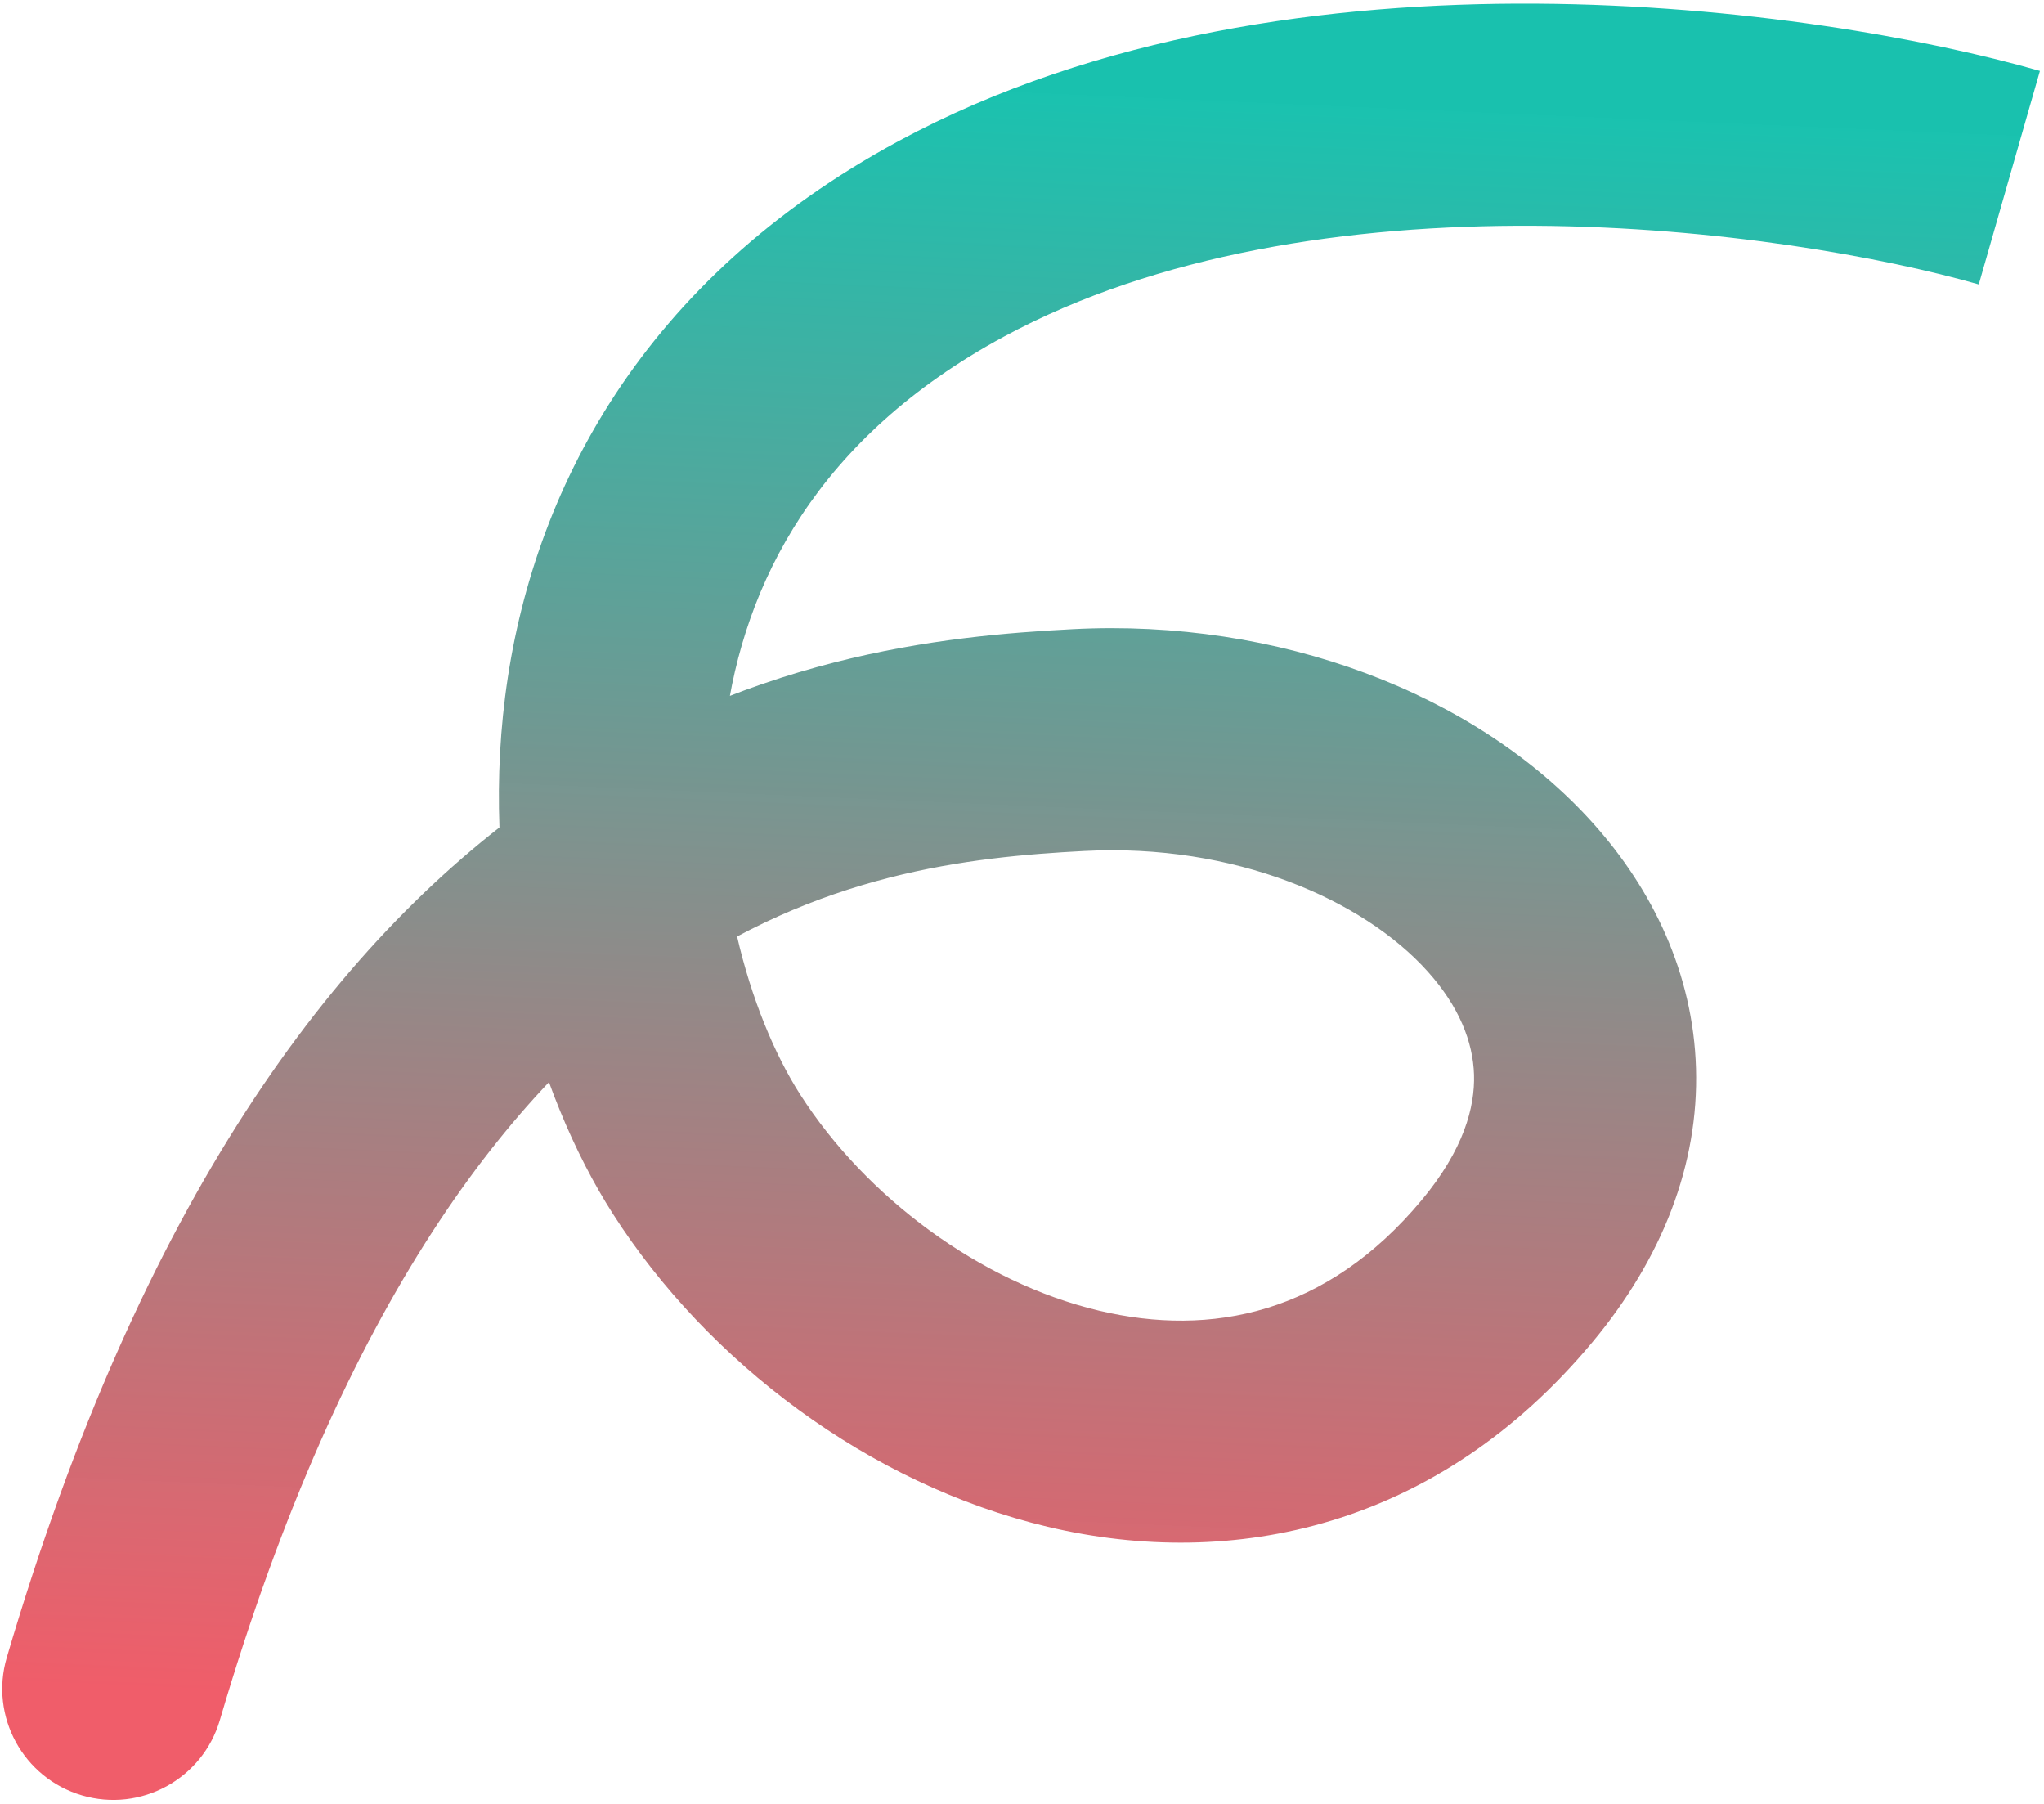<svg width="451" height="398" viewBox="0 0 451 398" fill="none" xmlns="http://www.w3.org/2000/svg">
<path opacity="0.9" d="M209.817 52.731L221.473 74.28L209.817 52.731ZM155.894 254.611L135.256 267.813L155.894 254.611ZM332.507 280.434L313.688 264.747L332.507 280.434ZM237.981 163.26L236.707 138.793L237.981 163.26ZM1.496 365.644C-2.324 378.624 5.103 392.244 18.083 396.064C31.064 399.884 44.683 392.457 48.503 379.477L1.496 365.644ZM450.103 15.641C425.332 8.544 384.171 1.065 338.856 0.804C293.758 0.544 242.1 7.414 198.161 31.181L221.473 74.28C255.315 55.975 297.707 49.568 338.574 49.803C379.223 50.037 415.941 56.825 436.608 62.746L450.103 15.641ZM198.161 31.181C142.05 61.533 117.242 108.139 111.456 153.68C105.844 197.856 118.055 240.925 135.256 267.813L176.533 241.408C165.373 223.963 155.932 192.387 160.065 159.855C164.025 128.687 180.359 96.52 221.473 74.28L198.161 31.181ZM135.256 267.813C156.098 300.393 191.689 327.446 231.191 336.811C272.109 346.513 317.267 336.98 351.326 296.122L313.688 264.747C292.778 289.832 267.303 295.015 242.495 289.133C216.27 282.915 191.04 264.085 176.533 241.408L135.256 267.813ZM351.326 296.122C366.893 277.447 374.837 256.744 374.216 235.662C373.599 214.744 364.635 196.231 351.477 181.577C325.631 152.791 281.884 136.44 236.707 138.793L239.255 187.727C272.354 186.003 300.737 198.409 315.018 214.314C321.924 222.006 325.022 229.822 325.237 237.104C325.446 244.222 322.988 253.591 313.688 264.747L351.326 296.122ZM236.707 138.793C208.375 140.269 163.702 144.506 118.575 176.311C73.418 208.138 31.063 265.175 1.496 365.644L48.503 379.477C75.928 286.283 113.166 240.071 146.803 216.363C180.471 192.635 213.792 189.053 239.255 187.727L236.707 138.793Z" fill="url(#paint0_linear_2932_4152)"/>
<defs>
<linearGradient id="paint0_linear_2932_4152" x1="242.258" y1="20.798" x2="226.516" y2="381.359" gradientUnits="userSpaceOnUse">
<stop stop-color="#00BBA6"/>
<stop offset="1" stop-color="#EE4957" stop-opacity="0.99"/>
</linearGradient>
</defs>
</svg>

